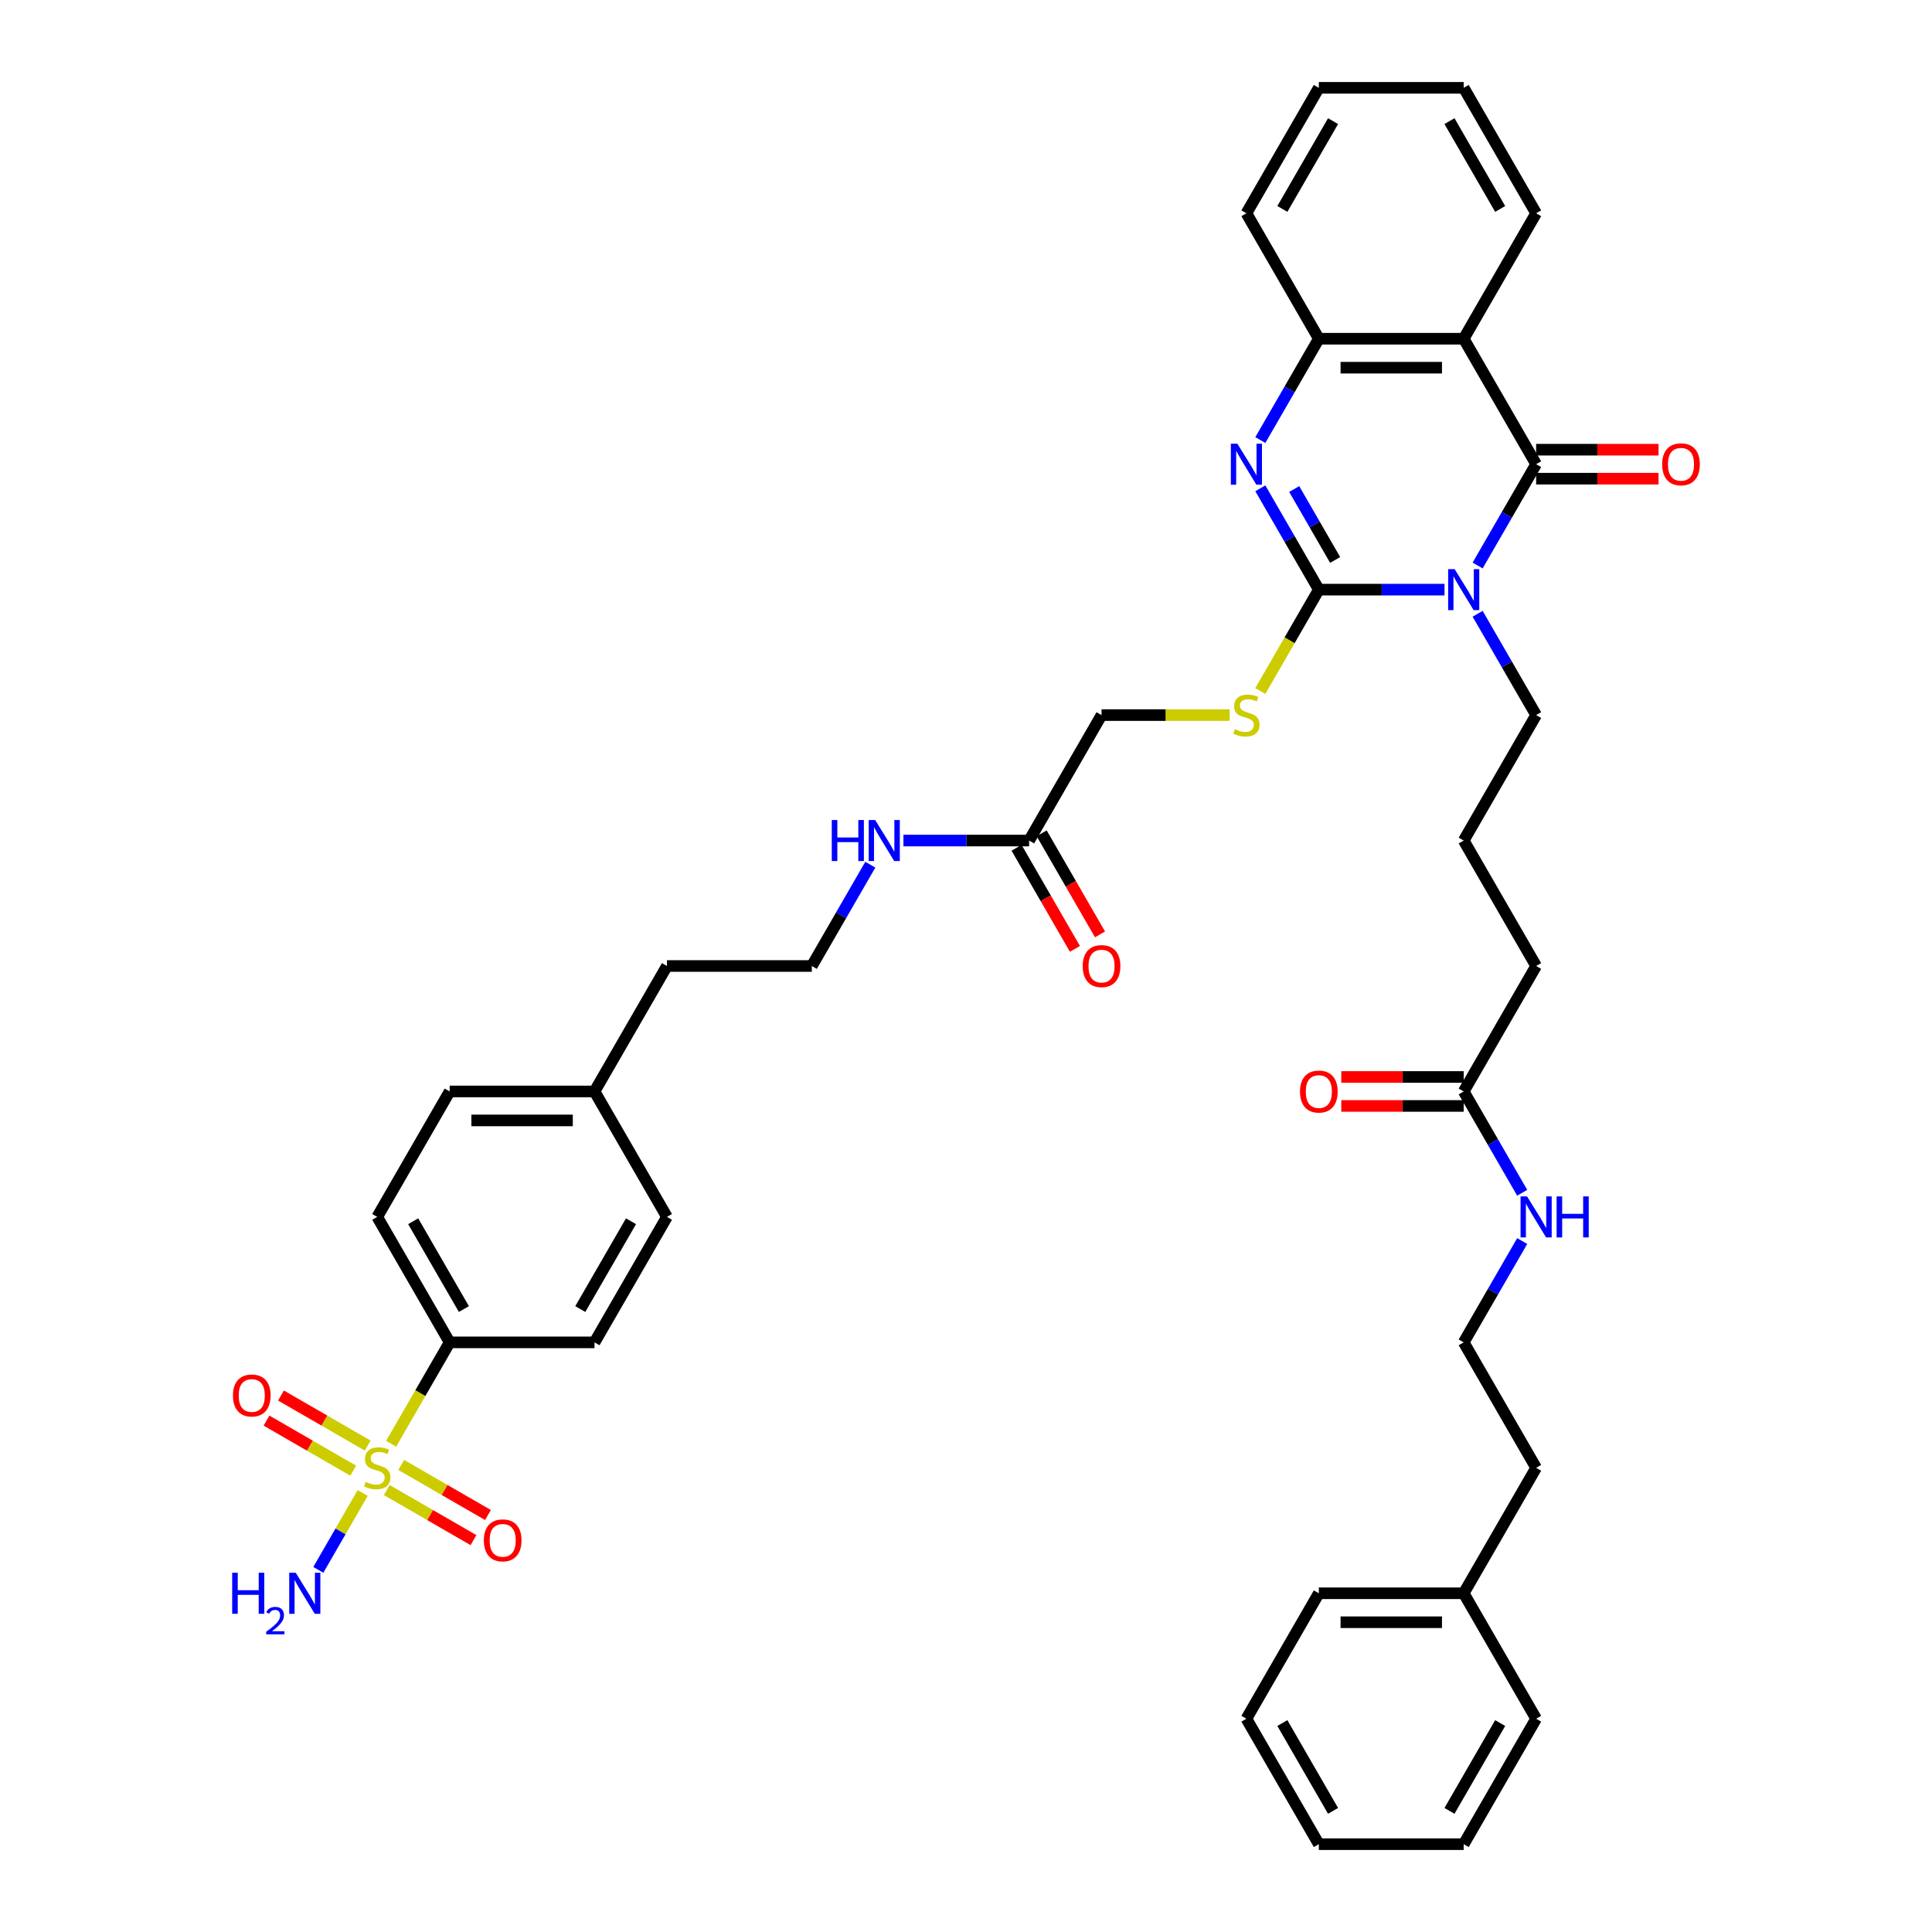 <?xml version='1.0' encoding='iso-8859-1'?>
<svg version='1.1' baseProfile='full'
              xmlns='http://www.w3.org/2000/svg'
                      xmlns:rdkit='http://www.rdkit.org/xml'
                      xmlns:xlink='http://www.w3.org/1999/xlink'
                  xml:space='preserve'
width='1000px' height='1000px' viewBox='0 0 1000 1000'>
<!-- END OF HEADER -->
<rect style='opacity:1.0;fill:#FFFFFF;stroke:none' width='1000' height='1000' x='0' y='0'> </rect>
<path class='bond-0' d='M 747.681,305.195 L 715.154,305.195' style='fill:none;fill-rule:evenodd;stroke:#0000FF;stroke-width:6px;stroke-linecap:butt;stroke-linejoin:miter;stroke-opacity:1' />
<path class='bond-0' d='M 715.154,305.195 L 682.627,305.195' style='fill:none;fill-rule:evenodd;stroke:#000000;stroke-width:6px;stroke-linecap:butt;stroke-linejoin:miter;stroke-opacity:1' />
<path class='bond-1' d='M 764.82,292.703 L 779.959,266.481' style='fill:none;fill-rule:evenodd;stroke:#0000FF;stroke-width:6px;stroke-linecap:butt;stroke-linejoin:miter;stroke-opacity:1' />
<path class='bond-1' d='M 779.959,266.481 L 795.098,240.26' style='fill:none;fill-rule:evenodd;stroke:#000000;stroke-width:6px;stroke-linecap:butt;stroke-linejoin:miter;stroke-opacity:1' />
<path class='bond-16' d='M 764.82,317.687 L 779.959,343.908' style='fill:none;fill-rule:evenodd;stroke:#0000FF;stroke-width:6px;stroke-linecap:butt;stroke-linejoin:miter;stroke-opacity:1' />
<path class='bond-16' d='M 779.959,343.908 L 795.098,370.13' style='fill:none;fill-rule:evenodd;stroke:#000000;stroke-width:6px;stroke-linecap:butt;stroke-linejoin:miter;stroke-opacity:1' />
<path class='bond-3' d='M 682.627,305.195 L 667.488,278.973' style='fill:none;fill-rule:evenodd;stroke:#000000;stroke-width:6px;stroke-linecap:butt;stroke-linejoin:miter;stroke-opacity:1' />
<path class='bond-3' d='M 667.488,278.973 L 652.349,252.752' style='fill:none;fill-rule:evenodd;stroke:#0000FF;stroke-width:6px;stroke-linecap:butt;stroke-linejoin:miter;stroke-opacity:1' />
<path class='bond-3' d='M 691.073,289.83 L 680.475,271.475' style='fill:none;fill-rule:evenodd;stroke:#000000;stroke-width:6px;stroke-linecap:butt;stroke-linejoin:miter;stroke-opacity:1' />
<path class='bond-3' d='M 680.475,271.475 L 669.878,253.12' style='fill:none;fill-rule:evenodd;stroke:#0000FF;stroke-width:6px;stroke-linecap:butt;stroke-linejoin:miter;stroke-opacity:1' />
<path class='bond-6' d='M 682.627,305.195 L 667.48,331.431' style='fill:none;fill-rule:evenodd;stroke:#000000;stroke-width:6px;stroke-linecap:butt;stroke-linejoin:miter;stroke-opacity:1' />
<path class='bond-6' d='M 667.48,331.431 L 652.332,357.668' style='fill:none;fill-rule:evenodd;stroke:#CCCC00;stroke-width:6px;stroke-linecap:butt;stroke-linejoin:miter;stroke-opacity:1' />
<path class='bond-4' d='M 795.098,240.26 L 757.608,175.325' style='fill:none;fill-rule:evenodd;stroke:#000000;stroke-width:6px;stroke-linecap:butt;stroke-linejoin:miter;stroke-opacity:1' />
<path class='bond-10' d='M 795.098,247.758 L 826.778,247.758' style='fill:none;fill-rule:evenodd;stroke:#000000;stroke-width:6px;stroke-linecap:butt;stroke-linejoin:miter;stroke-opacity:1' />
<path class='bond-10' d='M 826.778,247.758 L 858.457,247.758' style='fill:none;fill-rule:evenodd;stroke:#FF0000;stroke-width:6px;stroke-linecap:butt;stroke-linejoin:miter;stroke-opacity:1' />
<path class='bond-10' d='M 795.098,232.762 L 826.778,232.762' style='fill:none;fill-rule:evenodd;stroke:#000000;stroke-width:6px;stroke-linecap:butt;stroke-linejoin:miter;stroke-opacity:1' />
<path class='bond-10' d='M 826.778,232.762 L 858.457,232.762' style='fill:none;fill-rule:evenodd;stroke:#FF0000;stroke-width:6px;stroke-linecap:butt;stroke-linejoin:miter;stroke-opacity:1' />
<path class='bond-2' d='M 202.449,747.278 L 217.596,721.042' style='fill:none;fill-rule:evenodd;stroke:#CCCC00;stroke-width:6px;stroke-linecap:butt;stroke-linejoin:miter;stroke-opacity:1' />
<path class='bond-2' d='M 217.596,721.042 L 232.744,694.805' style='fill:none;fill-rule:evenodd;stroke:#000000;stroke-width:6px;stroke-linecap:butt;stroke-linejoin:miter;stroke-opacity:1' />
<path class='bond-8' d='M 190.32,748.234 L 167.88,735.278' style='fill:none;fill-rule:evenodd;stroke:#CCCC00;stroke-width:6px;stroke-linecap:butt;stroke-linejoin:miter;stroke-opacity:1' />
<path class='bond-8' d='M 167.88,735.278 L 145.439,722.322' style='fill:none;fill-rule:evenodd;stroke:#FF0000;stroke-width:6px;stroke-linecap:butt;stroke-linejoin:miter;stroke-opacity:1' />
<path class='bond-8' d='M 182.822,761.221 L 160.382,748.265' style='fill:none;fill-rule:evenodd;stroke:#CCCC00;stroke-width:6px;stroke-linecap:butt;stroke-linejoin:miter;stroke-opacity:1' />
<path class='bond-8' d='M 160.382,748.265 L 137.941,735.309' style='fill:none;fill-rule:evenodd;stroke:#FF0000;stroke-width:6px;stroke-linecap:butt;stroke-linejoin:miter;stroke-opacity:1' />
<path class='bond-9' d='M 200.188,771.247 L 222.628,784.203' style='fill:none;fill-rule:evenodd;stroke:#CCCC00;stroke-width:6px;stroke-linecap:butt;stroke-linejoin:miter;stroke-opacity:1' />
<path class='bond-9' d='M 222.628,784.203 L 245.069,797.159' style='fill:none;fill-rule:evenodd;stroke:#FF0000;stroke-width:6px;stroke-linecap:butt;stroke-linejoin:miter;stroke-opacity:1' />
<path class='bond-9' d='M 207.686,758.26 L 230.126,771.216' style='fill:none;fill-rule:evenodd;stroke:#CCCC00;stroke-width:6px;stroke-linecap:butt;stroke-linejoin:miter;stroke-opacity:1' />
<path class='bond-9' d='M 230.126,771.216 L 252.567,784.172' style='fill:none;fill-rule:evenodd;stroke:#FF0000;stroke-width:6px;stroke-linecap:butt;stroke-linejoin:miter;stroke-opacity:1' />
<path class='bond-13' d='M 187.73,772.772 L 176.244,792.666' style='fill:none;fill-rule:evenodd;stroke:#CCCC00;stroke-width:6px;stroke-linecap:butt;stroke-linejoin:miter;stroke-opacity:1' />
<path class='bond-13' d='M 176.244,792.666 L 164.758,812.56' style='fill:none;fill-rule:evenodd;stroke:#0000FF;stroke-width:6px;stroke-linecap:butt;stroke-linejoin:miter;stroke-opacity:1' />
<path class='bond-41' d='M 652.349,227.768 L 667.488,201.546' style='fill:none;fill-rule:evenodd;stroke:#0000FF;stroke-width:6px;stroke-linecap:butt;stroke-linejoin:miter;stroke-opacity:1' />
<path class='bond-41' d='M 667.488,201.546 L 682.627,175.325' style='fill:none;fill-rule:evenodd;stroke:#000000;stroke-width:6px;stroke-linecap:butt;stroke-linejoin:miter;stroke-opacity:1' />
<path class='bond-5' d='M 757.608,175.325 L 682.627,175.325' style='fill:none;fill-rule:evenodd;stroke:#000000;stroke-width:6px;stroke-linecap:butt;stroke-linejoin:miter;stroke-opacity:1' />
<path class='bond-5' d='M 746.361,190.321 L 693.875,190.321' style='fill:none;fill-rule:evenodd;stroke:#000000;stroke-width:6px;stroke-linecap:butt;stroke-linejoin:miter;stroke-opacity:1' />
<path class='bond-22' d='M 757.608,175.325 L 795.098,110.39' style='fill:none;fill-rule:evenodd;stroke:#000000;stroke-width:6px;stroke-linecap:butt;stroke-linejoin:miter;stroke-opacity:1' />
<path class='bond-28' d='M 682.627,175.325 L 645.137,110.39' style='fill:none;fill-rule:evenodd;stroke:#000000;stroke-width:6px;stroke-linecap:butt;stroke-linejoin:miter;stroke-opacity:1' />
<path class='bond-19' d='M 636.454,370.13 L 603.306,370.13' style='fill:none;fill-rule:evenodd;stroke:#CCCC00;stroke-width:6px;stroke-linecap:butt;stroke-linejoin:miter;stroke-opacity:1' />
<path class='bond-19' d='M 603.306,370.13 L 570.157,370.13' style='fill:none;fill-rule:evenodd;stroke:#000000;stroke-width:6px;stroke-linecap:butt;stroke-linejoin:miter;stroke-opacity:1' />
<path class='bond-7' d='M 232.744,694.805 L 195.254,629.87' style='fill:none;fill-rule:evenodd;stroke:#000000;stroke-width:6px;stroke-linecap:butt;stroke-linejoin:miter;stroke-opacity:1' />
<path class='bond-7' d='M 240.108,677.567 L 213.864,632.112' style='fill:none;fill-rule:evenodd;stroke:#000000;stroke-width:6px;stroke-linecap:butt;stroke-linejoin:miter;stroke-opacity:1' />
<path class='bond-43' d='M 232.744,694.805 L 307.725,694.805' style='fill:none;fill-rule:evenodd;stroke:#000000;stroke-width:6px;stroke-linecap:butt;stroke-linejoin:miter;stroke-opacity:1' />
<path class='bond-11' d='M 532.666,435.065 L 570.157,370.13' style='fill:none;fill-rule:evenodd;stroke:#000000;stroke-width:6px;stroke-linecap:butt;stroke-linejoin:miter;stroke-opacity:1' />
<path class='bond-14' d='M 526.173,438.814 L 541.277,464.976' style='fill:none;fill-rule:evenodd;stroke:#000000;stroke-width:6px;stroke-linecap:butt;stroke-linejoin:miter;stroke-opacity:1' />
<path class='bond-14' d='M 541.277,464.976 L 556.382,491.137' style='fill:none;fill-rule:evenodd;stroke:#FF0000;stroke-width:6px;stroke-linecap:butt;stroke-linejoin:miter;stroke-opacity:1' />
<path class='bond-14' d='M 539.16,431.316 L 554.264,457.478' style='fill:none;fill-rule:evenodd;stroke:#000000;stroke-width:6px;stroke-linecap:butt;stroke-linejoin:miter;stroke-opacity:1' />
<path class='bond-14' d='M 554.264,457.478 L 569.369,483.639' style='fill:none;fill-rule:evenodd;stroke:#FF0000;stroke-width:6px;stroke-linecap:butt;stroke-linejoin:miter;stroke-opacity:1' />
<path class='bond-20' d='M 532.666,435.065 L 500.14,435.065' style='fill:none;fill-rule:evenodd;stroke:#000000;stroke-width:6px;stroke-linecap:butt;stroke-linejoin:miter;stroke-opacity:1' />
<path class='bond-20' d='M 500.14,435.065 L 467.613,435.065' style='fill:none;fill-rule:evenodd;stroke:#0000FF;stroke-width:6px;stroke-linecap:butt;stroke-linejoin:miter;stroke-opacity:1' />
<path class='bond-12' d='M 757.608,564.935 L 795.098,500' style='fill:none;fill-rule:evenodd;stroke:#000000;stroke-width:6px;stroke-linecap:butt;stroke-linejoin:miter;stroke-opacity:1' />
<path class='bond-15' d='M 757.608,557.437 L 725.929,557.437' style='fill:none;fill-rule:evenodd;stroke:#000000;stroke-width:6px;stroke-linecap:butt;stroke-linejoin:miter;stroke-opacity:1' />
<path class='bond-15' d='M 725.929,557.437 L 694.249,557.437' style='fill:none;fill-rule:evenodd;stroke:#FF0000;stroke-width:6px;stroke-linecap:butt;stroke-linejoin:miter;stroke-opacity:1' />
<path class='bond-15' d='M 757.608,572.433 L 725.929,572.433' style='fill:none;fill-rule:evenodd;stroke:#000000;stroke-width:6px;stroke-linecap:butt;stroke-linejoin:miter;stroke-opacity:1' />
<path class='bond-15' d='M 725.929,572.433 L 694.249,572.433' style='fill:none;fill-rule:evenodd;stroke:#FF0000;stroke-width:6px;stroke-linecap:butt;stroke-linejoin:miter;stroke-opacity:1' />
<path class='bond-21' d='M 757.608,564.935 L 772.747,591.157' style='fill:none;fill-rule:evenodd;stroke:#000000;stroke-width:6px;stroke-linecap:butt;stroke-linejoin:miter;stroke-opacity:1' />
<path class='bond-21' d='M 772.747,591.157 L 787.886,617.378' style='fill:none;fill-rule:evenodd;stroke:#0000FF;stroke-width:6px;stroke-linecap:butt;stroke-linejoin:miter;stroke-opacity:1' />
<path class='bond-29' d='M 795.098,370.13 L 757.608,435.065' style='fill:none;fill-rule:evenodd;stroke:#000000;stroke-width:6px;stroke-linecap:butt;stroke-linejoin:miter;stroke-opacity:1' />
<path class='bond-17' d='M 307.725,694.805 L 345.215,629.87' style='fill:none;fill-rule:evenodd;stroke:#000000;stroke-width:6px;stroke-linecap:butt;stroke-linejoin:miter;stroke-opacity:1' />
<path class='bond-17' d='M 300.361,677.567 L 326.604,632.112' style='fill:none;fill-rule:evenodd;stroke:#000000;stroke-width:6px;stroke-linecap:butt;stroke-linejoin:miter;stroke-opacity:1' />
<path class='bond-18' d='M 195.254,629.87 L 232.744,564.935' style='fill:none;fill-rule:evenodd;stroke:#000000;stroke-width:6px;stroke-linecap:butt;stroke-linejoin:miter;stroke-opacity:1' />
<path class='bond-27' d='M 450.474,447.557 L 435.335,473.778' style='fill:none;fill-rule:evenodd;stroke:#0000FF;stroke-width:6px;stroke-linecap:butt;stroke-linejoin:miter;stroke-opacity:1' />
<path class='bond-27' d='M 435.335,473.778 L 420.195,500' style='fill:none;fill-rule:evenodd;stroke:#000000;stroke-width:6px;stroke-linecap:butt;stroke-linejoin:miter;stroke-opacity:1' />
<path class='bond-26' d='M 787.886,642.362 L 772.747,668.584' style='fill:none;fill-rule:evenodd;stroke:#0000FF;stroke-width:6px;stroke-linecap:butt;stroke-linejoin:miter;stroke-opacity:1' />
<path class='bond-26' d='M 772.747,668.584 L 757.608,694.805' style='fill:none;fill-rule:evenodd;stroke:#000000;stroke-width:6px;stroke-linecap:butt;stroke-linejoin:miter;stroke-opacity:1' />
<path class='bond-36' d='M 795.098,110.39 L 757.608,45.455' style='fill:none;fill-rule:evenodd;stroke:#000000;stroke-width:6px;stroke-linecap:butt;stroke-linejoin:miter;stroke-opacity:1' />
<path class='bond-36' d='M 776.488,108.147 L 750.245,62.693' style='fill:none;fill-rule:evenodd;stroke:#000000;stroke-width:6px;stroke-linecap:butt;stroke-linejoin:miter;stroke-opacity:1' />
<path class='bond-23' d='M 345.215,629.87 L 307.725,564.935' style='fill:none;fill-rule:evenodd;stroke:#000000;stroke-width:6px;stroke-linecap:butt;stroke-linejoin:miter;stroke-opacity:1' />
<path class='bond-24' d='M 232.744,564.935 L 307.725,564.935' style='fill:none;fill-rule:evenodd;stroke:#000000;stroke-width:6px;stroke-linecap:butt;stroke-linejoin:miter;stroke-opacity:1' />
<path class='bond-24' d='M 243.991,579.931 L 296.478,579.931' style='fill:none;fill-rule:evenodd;stroke:#000000;stroke-width:6px;stroke-linecap:butt;stroke-linejoin:miter;stroke-opacity:1' />
<path class='bond-25' d='M 307.725,564.935 L 345.215,500' style='fill:none;fill-rule:evenodd;stroke:#000000;stroke-width:6px;stroke-linecap:butt;stroke-linejoin:miter;stroke-opacity:1' />
<path class='bond-33' d='M 757.608,694.805 L 795.098,759.74' style='fill:none;fill-rule:evenodd;stroke:#000000;stroke-width:6px;stroke-linecap:butt;stroke-linejoin:miter;stroke-opacity:1' />
<path class='bond-32' d='M 420.195,500 L 345.215,500' style='fill:none;fill-rule:evenodd;stroke:#000000;stroke-width:6px;stroke-linecap:butt;stroke-linejoin:miter;stroke-opacity:1' />
<path class='bond-42' d='M 645.137,110.39 L 682.627,45.455' style='fill:none;fill-rule:evenodd;stroke:#000000;stroke-width:6px;stroke-linecap:butt;stroke-linejoin:miter;stroke-opacity:1' />
<path class='bond-42' d='M 663.748,108.147 L 689.991,62.693' style='fill:none;fill-rule:evenodd;stroke:#000000;stroke-width:6px;stroke-linecap:butt;stroke-linejoin:miter;stroke-opacity:1' />
<path class='bond-31' d='M 757.608,435.065 L 795.098,500' style='fill:none;fill-rule:evenodd;stroke:#000000;stroke-width:6px;stroke-linecap:butt;stroke-linejoin:miter;stroke-opacity:1' />
<path class='bond-30' d='M 757.608,824.675 L 795.098,759.74' style='fill:none;fill-rule:evenodd;stroke:#000000;stroke-width:6px;stroke-linecap:butt;stroke-linejoin:miter;stroke-opacity:1' />
<path class='bond-34' d='M 757.608,824.675 L 682.627,824.675' style='fill:none;fill-rule:evenodd;stroke:#000000;stroke-width:6px;stroke-linecap:butt;stroke-linejoin:miter;stroke-opacity:1' />
<path class='bond-34' d='M 746.361,839.671 L 693.875,839.671' style='fill:none;fill-rule:evenodd;stroke:#000000;stroke-width:6px;stroke-linecap:butt;stroke-linejoin:miter;stroke-opacity:1' />
<path class='bond-35' d='M 757.608,824.675 L 795.098,889.61' style='fill:none;fill-rule:evenodd;stroke:#000000;stroke-width:6px;stroke-linecap:butt;stroke-linejoin:miter;stroke-opacity:1' />
<path class='bond-39' d='M 682.627,824.675 L 645.137,889.61' style='fill:none;fill-rule:evenodd;stroke:#000000;stroke-width:6px;stroke-linecap:butt;stroke-linejoin:miter;stroke-opacity:1' />
<path class='bond-38' d='M 795.098,889.61 L 757.608,954.545' style='fill:none;fill-rule:evenodd;stroke:#000000;stroke-width:6px;stroke-linecap:butt;stroke-linejoin:miter;stroke-opacity:1' />
<path class='bond-38' d='M 776.488,891.853 L 750.245,937.307' style='fill:none;fill-rule:evenodd;stroke:#000000;stroke-width:6px;stroke-linecap:butt;stroke-linejoin:miter;stroke-opacity:1' />
<path class='bond-37' d='M 757.608,45.455 L 682.627,45.455' style='fill:none;fill-rule:evenodd;stroke:#000000;stroke-width:6px;stroke-linecap:butt;stroke-linejoin:miter;stroke-opacity:1' />
<path class='bond-40' d='M 757.608,954.545 L 682.627,954.545' style='fill:none;fill-rule:evenodd;stroke:#000000;stroke-width:6px;stroke-linecap:butt;stroke-linejoin:miter;stroke-opacity:1' />
<path class='bond-44' d='M 645.137,889.61 L 682.627,954.545' style='fill:none;fill-rule:evenodd;stroke:#000000;stroke-width:6px;stroke-linecap:butt;stroke-linejoin:miter;stroke-opacity:1' />
<path class='bond-44' d='M 663.748,891.853 L 689.991,937.307' style='fill:none;fill-rule:evenodd;stroke:#000000;stroke-width:6px;stroke-linecap:butt;stroke-linejoin:miter;stroke-opacity:1' />
<path  class='atom-0' d='M 752.914 294.578
L 759.872 305.825
Q 760.562 306.934, 761.672 308.944
Q 762.782 310.953, 762.842 311.073
L 762.842 294.578
L 765.661 294.578
L 765.661 315.812
L 762.752 315.812
L 755.284 303.515
Q 754.414 302.076, 753.484 300.426
Q 752.584 298.776, 752.314 298.267
L 752.314 315.812
L 749.555 315.812
L 749.555 294.578
L 752.914 294.578
' fill='#0000FF'/>
<path  class='atom-3' d='M 189.255 767.028
Q 189.495 767.118, 190.485 767.538
Q 191.475 767.958, 192.555 768.228
Q 193.664 768.468, 194.744 768.468
Q 196.753 768.468, 197.923 767.508
Q 199.093 766.519, 199.093 764.809
Q 199.093 763.639, 198.493 762.919
Q 197.923 762.2, 197.023 761.81
Q 196.124 761.42, 194.624 760.97
Q 192.734 760.4, 191.595 759.86
Q 190.485 759.32, 189.675 758.181
Q 188.895 757.041, 188.895 755.121
Q 188.895 752.452, 190.695 750.803
Q 192.525 749.153, 196.124 749.153
Q 198.583 749.153, 201.372 750.323
L 200.682 752.632
Q 198.133 751.582, 196.214 751.582
Q 194.144 751.582, 193.004 752.452
Q 191.865 753.292, 191.895 754.762
Q 191.895 755.901, 192.465 756.591
Q 193.064 757.281, 193.904 757.671
Q 194.774 758.061, 196.214 758.511
Q 198.133 759.11, 199.273 759.71
Q 200.412 760.31, 201.222 761.54
Q 202.062 762.739, 202.062 764.809
Q 202.062 767.748, 200.083 769.338
Q 198.133 770.897, 194.864 770.897
Q 192.974 770.897, 191.535 770.477
Q 190.125 770.088, 188.446 769.398
L 189.255 767.028
' fill='#CCCC00'/>
<path  class='atom-4' d='M 640.443 229.642
L 647.402 240.89
Q 648.091 241.999, 649.201 244.009
Q 650.311 246.018, 650.371 246.138
L 650.371 229.642
L 653.19 229.642
L 653.19 250.877
L 650.281 250.877
L 642.813 238.58
Q 641.943 237.141, 641.013 235.491
Q 640.113 233.841, 639.844 233.332
L 639.844 250.877
L 637.084 250.877
L 637.084 229.642
L 640.443 229.642
' fill='#0000FF'/>
<path  class='atom-7' d='M 639.139 377.418
Q 639.379 377.508, 640.368 377.928
Q 641.358 378.348, 642.438 378.618
Q 643.548 378.858, 644.627 378.858
Q 646.637 378.858, 647.806 377.898
Q 648.976 376.908, 648.976 375.199
Q 648.976 374.029, 648.376 373.309
Q 647.806 372.589, 646.907 372.199
Q 646.007 371.809, 644.507 371.36
Q 642.618 370.79, 641.478 370.25
Q 640.368 369.71, 639.559 368.57
Q 638.779 367.431, 638.779 365.511
Q 638.779 362.842, 640.578 361.192
Q 642.408 359.543, 646.007 359.543
Q 648.466 359.543, 651.256 360.712
L 650.566 363.022
Q 648.016 361.972, 646.097 361.972
Q 644.027 361.972, 642.888 362.842
Q 641.748 363.682, 641.778 365.151
Q 641.778 366.291, 642.348 366.981
Q 642.948 367.671, 643.788 368.06
Q 644.657 368.45, 646.097 368.9
Q 648.016 369.5, 649.156 370.1
Q 650.296 370.7, 651.106 371.929
Q 651.945 373.129, 651.945 375.199
Q 651.945 378.138, 649.966 379.727
Q 648.016 381.287, 644.747 381.287
Q 642.858 381.287, 641.418 380.867
Q 640.008 380.477, 638.329 379.787
L 639.139 377.418
' fill='#CCCC00'/>
<path  class='atom-9' d='M 120.571 722.31
Q 120.571 717.211, 123.091 714.362
Q 125.61 711.513, 130.319 711.513
Q 135.028 711.513, 137.547 714.362
Q 140.066 717.211, 140.066 722.31
Q 140.066 727.469, 137.517 730.408
Q 134.968 733.317, 130.319 733.317
Q 125.64 733.317, 123.091 730.408
Q 120.571 727.499, 120.571 722.31
M 130.319 730.918
Q 133.558 730.918, 135.297 728.758
Q 137.067 726.569, 137.067 722.31
Q 137.067 718.141, 135.297 716.042
Q 133.558 713.912, 130.319 713.912
Q 127.08 713.912, 125.31 716.012
Q 123.571 718.111, 123.571 722.31
Q 123.571 726.599, 125.31 728.758
Q 127.08 730.918, 130.319 730.918
' fill='#FF0000'/>
<path  class='atom-10' d='M 250.441 797.291
Q 250.441 792.192, 252.961 789.343
Q 255.48 786.493, 260.189 786.493
Q 264.898 786.493, 267.417 789.343
Q 269.936 792.192, 269.936 797.291
Q 269.936 802.449, 267.387 805.388
Q 264.838 808.298, 260.189 808.298
Q 255.51 808.298, 252.961 805.388
Q 250.441 802.479, 250.441 797.291
M 260.189 805.898
Q 263.428 805.898, 265.168 803.739
Q 266.937 801.549, 266.937 797.291
Q 266.937 793.122, 265.168 791.022
Q 263.428 788.893, 260.189 788.893
Q 256.95 788.893, 255.18 790.992
Q 253.441 793.092, 253.441 797.291
Q 253.441 801.579, 255.18 803.739
Q 256.95 805.898, 260.189 805.898
' fill='#FF0000'/>
<path  class='atom-11' d='M 860.331 240.32
Q 860.331 235.221, 862.851 232.372
Q 865.37 229.523, 870.079 229.523
Q 874.788 229.523, 877.307 232.372
Q 879.826 235.221, 879.826 240.32
Q 879.826 245.478, 877.277 248.418
Q 874.728 251.327, 870.079 251.327
Q 865.4 251.327, 862.851 248.418
Q 860.331 245.508, 860.331 240.32
M 870.079 248.927
Q 873.318 248.927, 875.058 246.768
Q 876.827 244.579, 876.827 240.32
Q 876.827 236.151, 875.058 234.051
Q 873.318 231.922, 870.079 231.922
Q 866.84 231.922, 865.07 234.021
Q 863.331 236.121, 863.331 240.32
Q 863.331 244.609, 865.07 246.768
Q 866.84 248.927, 870.079 248.927
' fill='#FF0000'/>
<path  class='atom-14' d='M 120.174 814.058
L 123.053 814.058
L 123.053 823.086
L 133.91 823.086
L 133.91 814.058
L 136.789 814.058
L 136.789 835.293
L 133.91 835.293
L 133.91 825.485
L 123.053 825.485
L 123.053 835.293
L 120.174 835.293
L 120.174 814.058
' fill='#0000FF'/>
<path  class='atom-14' d='M 137.819 834.548
Q 138.333 833.221, 139.561 832.489
Q 140.788 831.737, 142.49 831.737
Q 144.608 831.737, 145.796 832.885
Q 146.984 834.033, 146.984 836.072
Q 146.984 838.15, 145.44 840.09
Q 143.916 842.03, 140.748 844.326
L 147.221 844.326
L 147.221 845.91
L 137.779 845.91
L 137.779 844.584
Q 140.392 842.723, 141.936 841.337
Q 143.5 839.952, 144.252 838.704
Q 145.004 837.457, 145.004 836.171
Q 145.004 834.825, 144.331 834.072
Q 143.658 833.32, 142.49 833.32
Q 141.362 833.32, 140.61 833.776
Q 139.858 834.231, 139.323 835.24
L 137.819 834.548
' fill='#0000FF'/>
<path  class='atom-14' d='M 153.07 814.058
L 160.028 825.305
Q 160.718 826.415, 161.828 828.424
Q 162.937 830.434, 162.997 830.554
L 162.997 814.058
L 165.816 814.058
L 165.816 835.293
L 162.907 835.293
L 155.439 822.996
Q 154.569 821.556, 153.64 819.907
Q 152.74 818.257, 152.47 817.747
L 152.47 835.293
L 149.711 835.293
L 149.711 814.058
L 153.07 814.058
' fill='#0000FF'/>
<path  class='atom-15' d='M 560.409 500.06
Q 560.409 494.961, 562.928 492.112
Q 565.448 489.263, 570.157 489.263
Q 574.865 489.263, 577.385 492.112
Q 579.904 494.961, 579.904 500.06
Q 579.904 505.219, 577.355 508.158
Q 574.805 511.067, 570.157 511.067
Q 565.478 511.067, 562.928 508.158
Q 560.409 505.249, 560.409 500.06
M 570.157 508.668
Q 573.396 508.668, 575.135 506.508
Q 576.905 504.319, 576.905 500.06
Q 576.905 495.891, 575.135 493.792
Q 573.396 491.662, 570.157 491.662
Q 566.917 491.662, 565.148 493.762
Q 563.408 495.861, 563.408 500.06
Q 563.408 504.349, 565.148 506.508
Q 566.917 508.668, 570.157 508.668
' fill='#FF0000'/>
<path  class='atom-16' d='M 672.88 564.995
Q 672.88 559.896, 675.399 557.047
Q 677.919 554.198, 682.627 554.198
Q 687.336 554.198, 689.856 557.047
Q 692.375 559.896, 692.375 564.995
Q 692.375 570.154, 689.826 573.093
Q 687.276 576.002, 682.627 576.002
Q 677.949 576.002, 675.399 573.093
Q 672.88 570.184, 672.88 564.995
M 682.627 573.603
Q 685.867 573.603, 687.606 571.443
Q 689.376 569.254, 689.376 564.995
Q 689.376 560.826, 687.606 558.727
Q 685.867 556.597, 682.627 556.597
Q 679.388 556.597, 677.619 558.697
Q 675.879 560.796, 675.879 564.995
Q 675.879 569.284, 677.619 571.443
Q 679.388 573.603, 682.627 573.603
' fill='#FF0000'/>
<path  class='atom-21' d='M 430.528 424.448
L 433.407 424.448
L 433.407 433.475
L 444.264 433.475
L 444.264 424.448
L 447.144 424.448
L 447.144 445.682
L 444.264 445.682
L 444.264 435.875
L 433.407 435.875
L 433.407 445.682
L 430.528 445.682
L 430.528 424.448
' fill='#0000FF'/>
<path  class='atom-21' d='M 452.992 424.448
L 459.95 435.695
Q 460.64 436.804, 461.75 438.814
Q 462.859 440.823, 462.919 440.943
L 462.919 424.448
L 465.739 424.448
L 465.739 445.682
L 462.829 445.682
L 455.361 433.385
Q 454.492 431.946, 453.562 430.296
Q 452.662 428.647, 452.392 428.137
L 452.392 445.682
L 449.633 445.682
L 449.633 424.448
L 452.992 424.448
' fill='#0000FF'/>
<path  class='atom-22' d='M 790.404 619.253
L 797.363 630.5
Q 798.053 631.61, 799.162 633.619
Q 800.272 635.629, 800.332 635.749
L 800.332 619.253
L 803.151 619.253
L 803.151 640.487
L 800.242 640.487
L 792.774 628.191
Q 791.904 626.751, 790.974 625.101
Q 790.075 623.452, 789.805 622.942
L 789.805 640.487
L 787.045 640.487
L 787.045 619.253
L 790.404 619.253
' fill='#0000FF'/>
<path  class='atom-22' d='M 805.701 619.253
L 808.58 619.253
L 808.58 628.281
L 819.437 628.281
L 819.437 619.253
L 822.316 619.253
L 822.316 640.487
L 819.437 640.487
L 819.437 630.68
L 808.58 630.68
L 808.58 640.487
L 805.701 640.487
L 805.701 619.253
' fill='#0000FF'/>
</svg>
